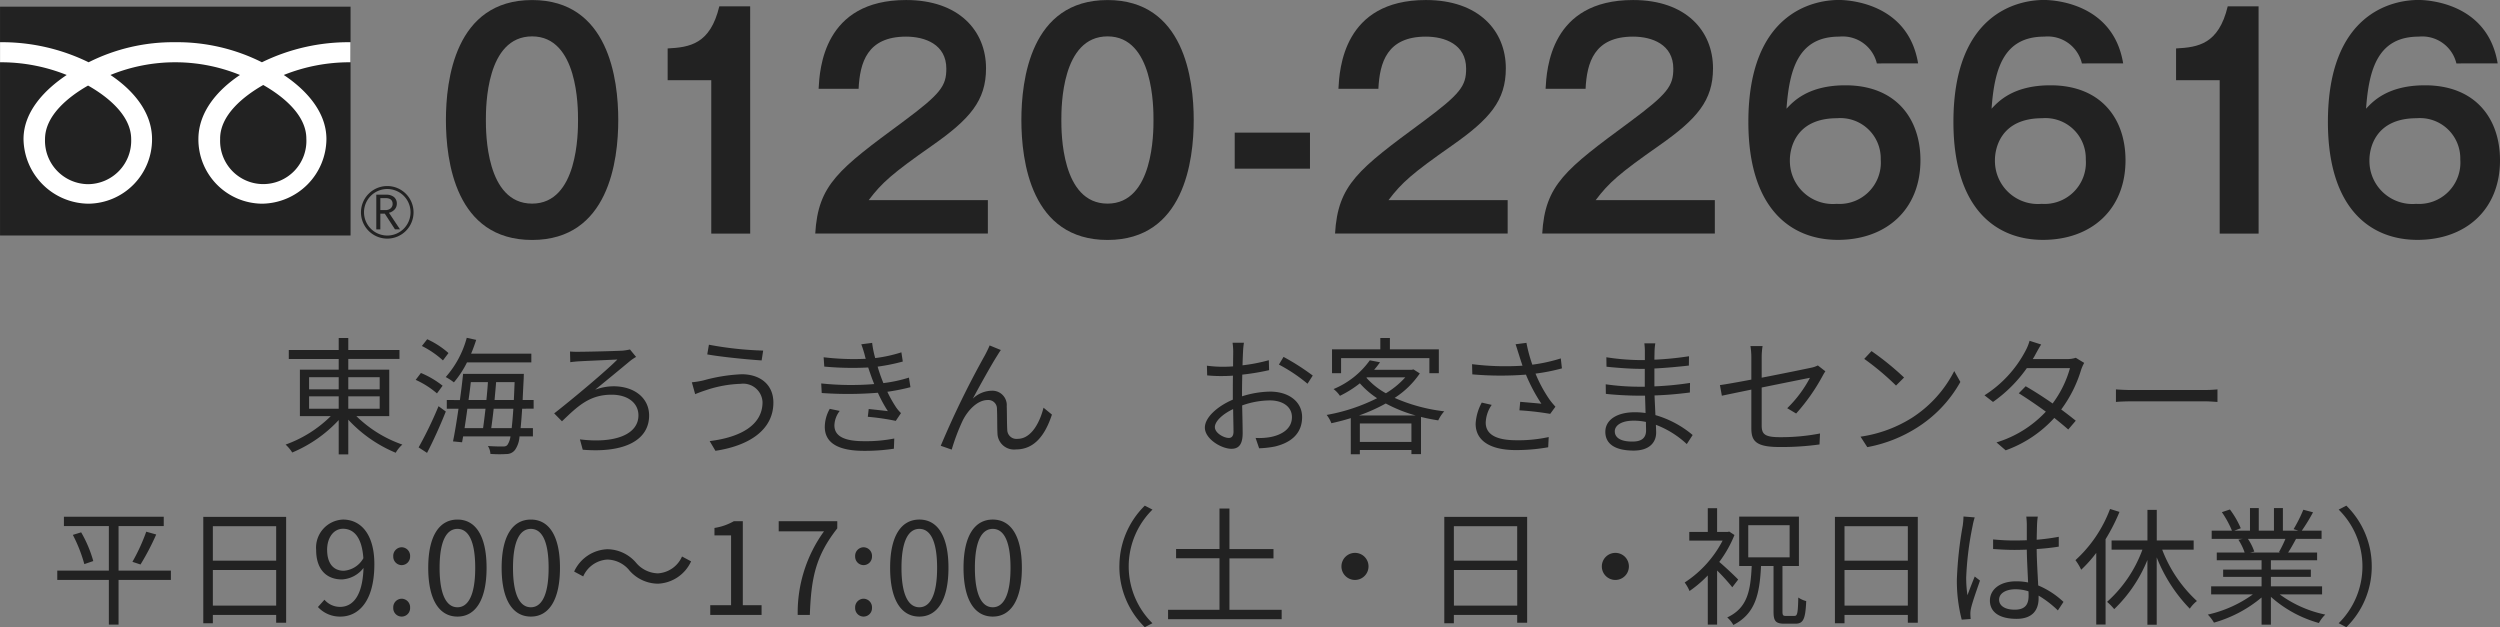<svg xmlns="http://www.w3.org/2000/svg" width="235" height="58.955" viewBox="0 0 235 58.955">
  <rect x="0" y="0" width="235" height="58.955" fill="#808080" stroke="none"/>
  <g id="cta-tel" transform="translate(0 -32.197)">
    <g id="グループ_4187" data-name="グループ 4187" transform="translate(16.998 61)">
      <path id="パス_73549" data-name="パス 73549" d="M-88.944-4.548h2.784v1.164h-2.784Zm0-1.8h2.784v1.14h-2.784Zm6.636,0v1.14H-85.26v-1.14Zm0,2.964H-85.26V-4.548h2.952Zm.9.7V-7.056H-85.26V-8.064h4.812V-8.9H-85.26v-1.128h-.9V-8.9h-4.692v.84h4.692v1.008h-3.648v4.368h2.9A11.581,11.581,0,0,1-91.152-.012a3.67,3.67,0,0,1,.624.744A12.568,12.568,0,0,0-86.16-2.316V.912h.9V-2.352A12.716,12.716,0,0,0-80.8.756a2.972,2.972,0,0,1,.624-.768A11.6,11.6,0,0,1-84.5-2.688ZM-68.052-7.74v-.816h-5.664c.18-.42.336-.852.48-1.3l-.888-.192A9.132,9.132,0,0,1-76.1-6.36a4.994,4.994,0,0,1,.768.5A9.146,9.146,0,0,0-74.1-7.74Zm-7.788-.876a8.027,8.027,0,0,0-2-1.3l-.5.636a8.767,8.767,0,0,1,1.98,1.356Zm-.552,3.072a8.554,8.554,0,0,0-2.04-1.2l-.492.648a8.239,8.239,0,0,1,2,1.272ZM-77.856.768c.588-1.128,1.26-2.616,1.764-3.888l-.684-.5A37,37,0,0,1-78.648.252ZM-71.82-1.56c.072-.528.156-1.152.228-1.824h1.848c-.048.744-.1,1.344-.156,1.824Zm-.54-1.824c-.072.66-.156,1.3-.228,1.824h-1.74c.084-.564.18-1.188.264-1.824Zm.228-2.5c-.036.528-.084,1.1-.144,1.68h-1.68c.084-.576.156-1.14.216-1.68Zm.624,1.68c.048-.576.108-1.152.144-1.68h1.74c-.024.624-.048,1.176-.072,1.68Zm3.672.816V-4.2h-1.032c.024-.612.06-1.284.1-2.052,0-.1.012-.408.012-.408h-5.712c-.072.744-.18,1.6-.3,2.46H-76v.816h1.1c-.168,1.152-.348,2.268-.516,3.072l.852.084.1-.552h4.452a1.941,1.941,0,0,1-.276.78c-.108.144-.24.168-.456.168s-.768,0-1.392-.048A1.5,1.5,0,0,1-71.9.864,10.9,10.9,0,0,0-70.38.876a.99.99,0,0,0,.816-.42,2.492,2.492,0,0,0,.4-1.236h1.26v-.78H-69.06c.048-.492.1-1.092.144-1.824Zm3.42-5.376.024,1.008c.252-.036.588-.072.852-.084.6-.036,2.844-.132,3.576-.168-1.02,1.044-4.188,3.7-5.94,5.064l.732.744c1.5-1.44,2.592-2.5,4.668-2.5,1.536,0,2.52.792,2.52,1.944,0,1.776-2.172,2.664-5.5,2.256l.264.972c3.972.324,6.24-.924,6.24-3.216,0-1.632-1.368-2.748-3.36-2.748a4.966,4.966,0,0,0-1.716.324c1-.816,2.436-1.992,3.324-2.736a4.471,4.471,0,0,1,.528-.348l-.576-.7a5.617,5.617,0,0,1-.672.108c-.756.048-3.492.108-4.128.108A8.169,8.169,0,0,1-64.416-8.76ZM-46.32-4c0,2.148-2.052,3.3-4.968,3.66l.54.912C-47.64.108-45.3-1.356-45.3-3.96c0-1.716-1.272-2.664-2.976-2.664a15.878,15.878,0,0,0-3.588.576,7.541,7.541,0,0,1-1.1.18l.312,1.116c.288-.12.636-.252,1.008-.372a11.245,11.245,0,0,1,3.276-.6A1.817,1.817,0,0,1-46.32-4Zm-5.04-5.4-.156.912c1.356.24,3.78.48,5.112.564l.144-.924A32.417,32.417,0,0,1-51.36-9.4ZM-36.7-8.376a2.8,2.8,0,0,0,.084.3,24.043,24.043,0,0,1-3.96-.144l.06.876a28.754,28.754,0,0,0,4.128.084q.144.432.324.936c.072.2.156.408.24.624a26.9,26.9,0,0,1-4.98-.06l.048.9a34.917,34.917,0,0,0,5.28-.024,12.7,12.7,0,0,0,.936,1.728c-.384-.048-1.164-.132-1.8-.2l-.084.732a22.235,22.235,0,0,1,2.628.384l.492-.732a3.605,3.605,0,0,1-.444-.516,11.92,11.92,0,0,1-.84-1.488,18.711,18.711,0,0,0,2.172-.432l-.144-.9a13.258,13.258,0,0,1-2.4.516c-.1-.24-.192-.492-.276-.72-.084-.252-.18-.528-.264-.828a17.473,17.473,0,0,0,2.364-.48l-.132-.864a13.353,13.353,0,0,1-2.46.54,9.126,9.126,0,0,1-.288-1.428l-1.02.132C-36.912-9.108-36.792-8.736-36.7-8.376Zm-2.364,5.2L-40-3.372a3.485,3.485,0,0,0-.468,1.716C-40.452-.12-39.132.576-36.78.576a18.25,18.25,0,0,0,2.808-.2l.036-.96a13.588,13.588,0,0,1-2.856.252c-1.884,0-2.772-.492-2.772-1.488A2.326,2.326,0,0,1-39.06-3.18ZM-23.916-8.9l-1.056-.432c-.144.348-.3.648-.444.924A85.17,85.17,0,0,0-29.568.1l1.032.36A19.176,19.176,0,0,1-27.5-2.28c.468-.936,1.368-1.92,2.34-1.92a.81.81,0,0,1,.876.84c.036.66.012,1.584.048,2.28A1.556,1.556,0,0,0-22.5.444c1.74,0,2.748-1.344,3.384-3.276l-.792-.648c-.312,1.272-1.1,2.928-2.436,2.928a.863.863,0,0,1-.972-.852c-.036-.588-.024-1.512-.048-2.22a1.354,1.354,0,0,0-1.4-1.452,2.641,2.641,0,0,0-1.788.744c.624-1.164,1.728-3.156,2.256-3.984C-24.156-8.544-24.024-8.76-23.916-8.9Zm22.848-.684H-2.136a6.328,6.328,0,0,1,.06.852c0,.216-.012.744-.012,1.368-.336.024-.648.036-.924.036a11.1,11.1,0,0,1-1.536-.1l.024.912a13.181,13.181,0,0,0,1.536.06c.252,0,.552-.012.888-.036-.012.528-.012,1.092-.012,1.572v.684C-3.492-3.648-4.74-2.6-4.74-1.608-4.74-.54-3.18.384-2.244.384c.648,0,1.056-.36,1.056-1.476,0-.516-.024-1.584-.048-2.6A7.861,7.861,0,0,1,1.38-4.164c1.14,0,2.064.552,2.064,1.572,0,1.1-.96,1.668-2.016,1.872a6.137,6.137,0,0,1-1.4.084L.36.336A9.1,9.1,0,0,0,1.848.168C3.492-.228,4.4-1.152,4.4-2.6S3.144-4.992,1.392-4.992a9.075,9.075,0,0,0-2.64.444v-.42c0-.48.012-1.056.024-1.62a22.03,22.03,0,0,0,2.52-.42l-.024-.936a16.138,16.138,0,0,1-2.472.48c.012-.54.036-1.008.048-1.3A7.7,7.7,0,0,1-1.068-9.588Zm3.72,1.332-.432.72a15.222,15.222,0,0,1,2.688,1.8L5.4-6.5A21.812,21.812,0,0,0,2.652-8.256ZM-3.8-1.656c0-.54.732-1.236,1.716-1.692.012.876.036,1.692.036,2.124,0,.4-.168.588-.444.588C-2.964-.636-3.8-1.1-3.8-1.656ZM8.064-8.136h8.3V-6.72h.888V-8.964h-4.6v-1.068h-.9v1.068H7.212V-6.72h.852Zm1.68,5.388a16.443,16.443,0,0,0,2.52-1.128,13.434,13.434,0,0,0,2.82,1.128ZM9.828-.264V-2h4.848v1.74Zm.66-6.072H14.1a7.915,7.915,0,0,1-1.824,1.5,6.808,6.808,0,0,1-1.824-1.452Zm4.38-.744-.156.036h-3.54a7.517,7.517,0,0,0,.552-.708l-.96-.18a7.928,7.928,0,0,1-3.408,2.7,2.742,2.742,0,0,1,.6.636A10.17,10.17,0,0,0,9.828-5.772a7.978,7.978,0,0,0,1.62,1.4A17.206,17.206,0,0,1,6.708-2.8a2.974,2.974,0,0,1,.444.78c.6-.132,1.212-.288,1.824-.48V.9h.852V.5h4.848V.888h.9v-3.5q.792.2,1.62.324a3.623,3.623,0,0,1,.564-.852A16.07,16.07,0,0,1,13.1-4.4a8.335,8.335,0,0,0,2.364-2.3Zm9.9-1.428c.084.276.2.636.348,1.08a25.074,25.074,0,0,1-4.74-.144l.024.96a30.831,30.831,0,0,0,5.04.024,16.029,16.029,0,0,0,1.452,2.736c-.432-.048-1.32-.12-1.992-.18l-.072.8A27.123,27.123,0,0,1,27.72-2.9l.492-.672c-.18-.2-.36-.408-.528-.636A12.768,12.768,0,0,1,26.34-6.684a17.841,17.841,0,0,0,2.484-.492l-.108-.936a15.413,15.413,0,0,1-2.676.588,14.338,14.338,0,0,1-.552-2.052l-1.02.132C24.576-9.132,24.684-8.76,24.768-8.508ZM22.224-3.744l-.936-.216a4.678,4.678,0,0,0-.576,1.992c0,1.632,1.44,2.46,3.72,2.472a17.428,17.428,0,0,0,3.1-.264l.048-.96a13.376,13.376,0,0,1-3.1.3C22.7-.432,21.66-.936,21.66-2.076A3.087,3.087,0,0,1,22.224-3.744ZM33.792-1.26c0-.552.624-1,1.764-1a5.322,5.322,0,0,1,1.164.12c0,.312.012.6.012.8,0,.828-.588,1.044-1.272,1.044C34.272-.288,33.792-.708,33.792-1.26Zm3.8-8.268h-1.02a6.585,6.585,0,0,1,.048.72v.852h-.552A21.8,21.8,0,0,1,33-8.22l.012.888c.756.084,2.232.2,3.072.2h.528v1.68h-.648a22.2,22.2,0,0,1-3.024-.228l.012.9c.864.1,2.184.168,3,.168h.684c.012.516.036,1.092.048,1.632a6.873,6.873,0,0,0-1.008-.072c-1.728,0-2.772.744-2.772,1.836C32.9-.06,33.84.552,35.568.552c1.56,0,2.112-.852,2.112-1.68,0-.192-.012-.444-.024-.744A8.847,8.847,0,0,1,40.56-.06l.552-.852a9.549,9.549,0,0,0-3.5-1.872c-.024-.576-.06-1.224-.084-1.848,1.14-.036,2.2-.132,3.324-.276l.012-.9a29.86,29.86,0,0,1-3.348.324v-1.68c1.152-.06,2.292-.168,3.24-.276l.012-.876a29.837,29.837,0,0,1-3.252.324c0-.312.012-.576.012-.732A6.007,6.007,0,0,1,37.6-9.528Zm9.036,7.98c0,1.188.408,1.764,2.64,1.764a25.8,25.8,0,0,0,3.768-.24l.048-1.032a19.276,19.276,0,0,1-3.744.348c-1.428,0-1.74-.264-1.74-1.092V-5.376c2.124-.432,4.332-.876,4.536-.912A11.3,11.3,0,0,1,50-3.432l.84.5A18.266,18.266,0,0,0,53.3-6.42c.084-.156.2-.36.288-.48l-.708-.552a2.43,2.43,0,0,1-.636.216c-.5.108-2.6.54-4.644.936V-8.172a6.841,6.841,0,0,1,.084-1.1h-1.14a6.739,6.739,0,0,1,.084,1.1V-6.12c-1.272.24-2.412.444-2.952.516l.18,1c.492-.108,1.56-.324,2.772-.576ZM57.924-8.8l-.684.732a24.922,24.922,0,0,1,2.988,2.508l.756-.756A26.277,26.277,0,0,0,57.924-8.8ZM56.892-.756l.636.984a13.153,13.153,0,0,0,4.716-1.86A11.989,11.989,0,0,0,66.276-5.9L65.7-6.924a11.3,11.3,0,0,1-4.008,4.416A12.391,12.391,0,0,1,56.892-.756ZM73.872-9.42,72.78-9.768a4.334,4.334,0,0,1-.384.948,11,11,0,0,1-3.852,4.176l.8.624a13.09,13.09,0,0,0,3.18-3.18h4.056a10.025,10.025,0,0,1-1.632,3.324c-.84-.588-1.74-1.164-2.532-1.62l-.648.66c.768.48,1.68,1.1,2.544,1.728A10.527,10.527,0,0,1,69.672-.216l.864.744A11.387,11.387,0,0,0,75.108-2.52c.492.4.948.768,1.308,1.092l.708-.828c-.384-.312-.864-.684-1.368-1.056a12.079,12.079,0,0,0,1.872-3.732,3.939,3.939,0,0,1,.288-.648l-.792-.48a2.391,2.391,0,0,1-.792.12H73.08a4.024,4.024,0,0,0,.252-.432C73.452-8.7,73.668-9.108,73.872-9.42ZM80.9-5.2V-4.02c.372-.036,1.008-.06,1.668-.06H89.16c.54,0,1.044.048,1.284.06V-5.2c-.264.024-.7.06-1.3.06H82.572C81.9-5.136,81.264-5.172,80.9-5.2ZM-101.934,11.836h-4.92V7.648h4.248V6.772h-9.384v.876h4.224v4.188h-4.848v.876h4.848v4.2h.912v-4.2h4.92Zm-9.216-3.36a14.044,14.044,0,0,1,1.08,2.748l.84-.288a11.5,11.5,0,0,0-1.14-2.7Zm6.36,2.784a23.561,23.561,0,0,0,1.476-2.82l-.936-.264a17.907,17.907,0,0,1-1.3,2.832Zm6.8,3.864V11.776h5.952v3.348Zm5.952-7.464V10.9h-5.952V7.66Zm-6.852-.876v10h.9V16h5.952v.732h.936V6.784Zm11.64,3.108c0-1.2.648-1.992,1.488-1.992,1.128,0,1.8.96,1.92,2.772a2.305,2.305,0,0,1-1.836,1.176C-86.718,11.848-87.246,11.08-87.246,9.892ZM-86,16.156c1.656,0,3.192-1.368,3.192-4.932,0-2.8-1.26-4.188-2.952-4.188a2.641,2.641,0,0,0-2.52,2.856c0,1.824.96,2.772,2.424,2.772a2.737,2.737,0,0,0,2.028-1.08c-.084,2.724-1.068,3.66-2.208,3.66a1.94,1.94,0,0,1-1.464-.672l-.612.684A2.8,2.8,0,0,0-86,16.156Zm5.76-4.836a.8.8,0,0,0,.792-.828.806.806,0,0,0-.792-.852.806.806,0,0,0-.792.852A.8.8,0,0,0-80.238,11.32Zm0,4.836a.793.793,0,0,0,.792-.828.806.806,0,0,0-.792-.852.806.806,0,0,0-.792.852A.793.793,0,0,0-80.238,16.156Zm5.244,0c1.668,0,2.736-1.524,2.736-4.584s-1.068-4.536-2.736-4.536-2.748,1.476-2.748,4.536S-76.674,16.156-74.994,16.156Zm0-.876c-1.008,0-1.68-1.116-1.68-3.708,0-2.568.672-3.66,1.68-3.66s1.668,1.092,1.668,3.66C-73.326,14.164-74,15.28-74.994,15.28Zm6.9.876c1.668,0,2.736-1.524,2.736-4.584s-1.068-4.536-2.736-4.536-2.748,1.476-2.748,4.536S-69.774,16.156-68.094,16.156Zm0-.876c-1.008,0-1.68-1.116-1.68-3.708,0-2.568.672-3.66,1.68-3.66s1.668,1.092,1.668,3.66C-66.426,14.164-67.1,15.28-68.094,15.28Zm9.228-3.5a3.6,3.6,0,0,0,2.7,1.284,3.584,3.584,0,0,0,3.132-2.1l-.852-.456a2.647,2.647,0,0,1-2.268,1.584,2.77,2.77,0,0,1-2.04-.984,3.6,3.6,0,0,0-2.7-1.284,3.584,3.584,0,0,0-3.132,2.1l.852.456a2.647,2.647,0,0,1,2.268-1.584A2.751,2.751,0,0,1-58.866,11.776ZM-51.234,16h4.824v-.912h-1.764v-7.9h-.84a5.3,5.3,0,0,1-1.824.636v.7h1.56v6.564h-1.956Zm8.22,0h1.14c.132-3.444.516-5.5,2.58-8.136V7.192H-44.8V8.14h4.26A13.027,13.027,0,0,0-43.014,16Zm6.192-4.68a.8.8,0,0,0,.792-.828.806.806,0,0,0-.792-.852.806.806,0,0,0-.792.852A.8.8,0,0,0-36.822,11.32Zm0,4.836a.793.793,0,0,0,.792-.828.806.806,0,0,0-.792-.852.806.806,0,0,0-.792.852A.793.793,0,0,0-36.822,16.156Zm5.244,0c1.668,0,2.736-1.524,2.736-4.584s-1.068-4.536-2.736-4.536-2.748,1.476-2.748,4.536S-33.258,16.156-31.578,16.156Zm0-.876c-1.008,0-1.68-1.116-1.68-3.708,0-2.568.672-3.66,1.68-3.66S-29.91,9-29.91,11.572C-29.91,14.164-30.582,15.28-31.578,15.28Zm6.9.876c1.668,0,2.736-1.524,2.736-4.584s-1.068-4.536-2.736-4.536-2.748,1.476-2.748,4.536S-26.358,16.156-24.678,16.156Zm0-.876c-1.008,0-1.68-1.116-1.68-3.708,0-2.568.672-3.66,1.68-3.66S-23.01,9-23.01,11.572C-23.01,14.164-23.682,15.28-24.678,15.28Zm11.9-3.84a7.973,7.973,0,0,0,2.388,5.712l.72-.372A7.509,7.509,0,0,1-11.9,11.44,7.509,7.509,0,0,1-9.666,6.1l-.72-.372A7.973,7.973,0,0,0-12.774,11.44ZM-2.43,15.52V10.684H1.71V9.808H-2.43V6h-.936v3.8h-4.08v.876h4.08V15.52H-8.2V16.4H2.478V15.52Zm11.8-5.352a1.272,1.272,0,1,0,1.272,1.272A1.265,1.265,0,0,0,9.366,10.168Zm9.3,4.956V11.776h5.952v3.348ZM24.618,7.66V10.9H18.666V7.66Zm-6.852-.876v10h.9V16h5.952v.732h.936V6.784Zm16.08,3.384a1.272,1.272,0,1,0,1.272,1.272A1.265,1.265,0,0,0,33.846,10.168ZM45.39,12.676c-.252-.276-1.248-1.212-1.776-1.656a11.24,11.24,0,0,0,1.428-2.532l-.492-.324-.156.036H43.41V5.968h-.876V8.2h-1.74v.816h3.132a10.41,10.41,0,0,1-3.564,3.936,4,4,0,0,1,.456.8,11.036,11.036,0,0,0,1.716-1.464v4.62h.876V11.824A18.451,18.451,0,0,1,44.838,13.4Zm.948-5.112h3.888v3.024H46.338Zm3.54,8.532c-.264,0-.324-.06-.324-.42V11.4H51.1V6.76H45.486V11.4h1.176c-.108,2.364-.408,3.948-2.3,4.836a2.669,2.669,0,0,1,.576.708c2.064-1.056,2.472-2.88,2.6-5.544h1.176v4.272c0,.888.18,1.152,1.02,1.152h1.044c.744,0,.936-.456,1.008-2.124a2.448,2.448,0,0,1-.744-.336c-.036,1.464-.084,1.728-.36,1.728Zm5.508-.972V11.776h5.952v3.348ZM61.338,7.66V10.9H55.386V7.66Zm-6.852-.876v10h.9V16h5.952v.732h.936V6.784ZM69.918,14.56c0-.588.636-.972,1.536-.972a4.084,4.084,0,0,1,1.224.192c.012.156.012.3.012.42,0,.792-.3,1.308-1.308,1.308C70.518,15.508,69.918,15.172,69.918,14.56Zm3.636-7.8h-1.08c.024.2.048.528.048.732V8.98c-.372.012-.756.024-1.128.024-.72,0-1.356-.036-2.04-.1v.9c.708.048,1.332.084,2.016.084.384,0,.768-.012,1.152-.024.012.984.084,2.16.12,3.084a5.5,5.5,0,0,0-1.116-.108c-1.572,0-2.472.8-2.472,1.812,0,1.08.888,1.716,2.5,1.716s2.076-.948,2.076-1.932v-.252a9.762,9.762,0,0,1,1.812,1.392l.528-.8a7.91,7.91,0,0,0-2.376-1.548c-.048-1.008-.132-2.208-.144-3.42.72-.048,1.416-.12,2.076-.228V8.656a20.263,20.263,0,0,1-2.076.276c.012-.564.024-1.128.036-1.452Q73.5,7.12,73.554,6.76Zm-5.928.072L66.57,6.748A7.2,7.2,0,0,1,66.5,7.6a35.706,35.706,0,0,0-.552,5.052,14.494,14.494,0,0,0,.456,3.792l.84-.06c-.012-.132-.024-.3-.024-.42a2.15,2.15,0,0,1,.048-.54c.12-.588.564-1.812.852-2.652l-.492-.384c-.2.492-.492,1.224-.684,1.764a11.257,11.257,0,0,1-.12-1.668,29.753,29.753,0,0,1,.6-4.836A6.239,6.239,0,0,1,67.626,6.832Zm12.72-.792a12.331,12.331,0,0,1-3.252,4.812,5.107,5.107,0,0,1,.54.9,12.175,12.175,0,0,0,1.416-1.584V16.9h.876V8.884a17.828,17.828,0,0,0,1.308-2.568Zm7.86,3.828V9H84.738V6.124h-.876V9H80.49v.864h2.9a12.191,12.191,0,0,1-3.324,4.908,5.177,5.177,0,0,1,.672.684,13.4,13.4,0,0,0,3.12-4.62v6.084h.876V10.588a14.568,14.568,0,0,0,3.108,4.824,3.2,3.2,0,0,1,.672-.72,12.661,12.661,0,0,1-3.264-4.824Zm8.628-1.02a10.971,10.971,0,0,1-.612,1.248l.12.036h-2.82l.384-.084a5.084,5.084,0,0,0-.6-1.2Zm3.444,5.22v-.756H95.466v-.888h3.756V11.74H95.466v-.876H99.81v-.732H97.086c.24-.36.5-.828.744-1.284h2.4V8.08H98.37a16.778,16.778,0,0,0,1.056-1.728l-.912-.24A13.614,13.614,0,0,1,97.6,7.936l.444.144H96.594V5.956h-.84V8.08H94.326V5.956H93.5V8.08H92.022l.612-.228a8.271,8.271,0,0,0-1.02-1.764l-.756.252a9.354,9.354,0,0,1,.948,1.74H89.9v.768h2.928l-.42.084a5.039,5.039,0,0,1,.588,1.2H90.378v.732H94.59v.876H90.978v.684H94.59v.888H89.85v.756h3.924a11.565,11.565,0,0,1-4.236,1.9,3.822,3.822,0,0,1,.576.756,12.059,12.059,0,0,0,4.476-2.364v2.556h.876V14.3a11.328,11.328,0,0,0,4.512,2.46,3.209,3.209,0,0,1,.6-.792,10.979,10.979,0,0,1-4.284-1.9Zm4.668-2.628a7.973,7.973,0,0,0-2.388-5.712l-.72.372a7.5,7.5,0,0,1,0,10.68l.72.372A7.973,7.973,0,0,0,104.946,11.44Z" transform="translate(101 13)" fill="#222"/>
    </g>
    <g id="グループ_4188" data-name="グループ 4188" transform="translate(0 32.197)">
      <path id="パス_20922" data-name="パス 20922" d="M52.421,28.1c0,3.821-.9,11.276-8.1,11.276s-8.1-7.427-8.1-11.276c0-3.687.83-11.276,8.1-11.276,7.2,0,8.1,7.454,8.1,11.276m-12.444,0c0,1.166,0,7.86,4.344,7.86,4.318,0,4.318-6.695,4.318-7.86s0-7.86-4.318-7.86-4.344,6.586-4.344,7.86" transform="translate(5.696 -16.82)" fill="#222"/>
      <path id="パス_20923" data-name="パス 20923" d="M58.616,38.6h-3.66V24.176h-4.1V21.194c2.049-.109,4-.379,4.856-3.957h2.9Z" transform="translate(11.903 -16.64)" fill="#222"/>
      <path id="パス_20924" data-name="パス 20924" d="M76.839,35.631v3.144H60.613c.269-4.607,2.2-6.044,8.222-10.489,3.587-2.656,4.1-3.388,4.1-5.014,0-2.277-2-3.009-3.783-3.009-3.658,0-4.342,2.44-4.464,4.907H60.929c.1-1.871.465-8.348,8.222-8.348,4.979,0,7.516,2.9,7.516,6.423,0,3.035-1.512,4.77-5.074,7.264-3.709,2.6-4.71,3.47-5.954,5.123Z" transform="translate(16.02 -16.82)" fill="#222"/>
      <path id="パス_20925" data-name="パス 20925" d="M90.428,28.1c0,3.821-.9,11.276-8.1,11.276s-8.1-7.427-8.1-11.276c0-3.687.83-11.276,8.1-11.276,7.2,0,8.1,7.454,8.1,11.276m-12.443,0c0,1.166,0,7.86,4.343,7.86,4.318,0,4.318-6.695,4.318-7.86s0-7.86-4.318-7.86-4.343,6.586-4.343,7.86" transform="translate(21.782 -16.82)" fill="#222"/>
      <rect id="長方形_1641" data-name="長方形 1641" width="7.075" height="3.388" transform="translate(116.063 12.467)" fill="#222"/>
      <path id="パス_20926" data-name="パス 20926" d="M111.171,35.631v3.144H94.945c.269-4.607,2.2-6.044,8.222-10.489,3.587-2.656,4.1-3.388,4.1-5.014,0-2.277-2-3.009-3.783-3.009-3.66,0-4.344,2.44-4.465,4.907H95.263c.1-1.871.463-8.348,8.222-8.348,4.977,0,7.514,2.9,7.514,6.423,0,3.035-1.512,4.77-5.074,7.264-3.709,2.6-4.708,3.47-5.954,5.123Z" transform="translate(30.549 -16.82)" fill="#222"/>
      <path id="パス_20927" data-name="パス 20927" d="M124.854,35.631v3.144H108.628c.269-4.607,2.2-6.044,8.222-10.489,3.587-2.656,4.1-3.388,4.1-5.014,0-2.277-2-3.009-3.783-3.009-3.658,0-4.342,2.44-4.464,4.907h-3.759c.1-1.871.465-8.348,8.222-8.348,4.979,0,7.516,2.9,7.516,6.423,0,3.035-1.512,4.77-5.074,7.264-3.709,2.6-4.71,3.47-5.954,5.123Z" transform="translate(36.341 -16.82)" fill="#222"/>
      <path id="パス_20928" data-name="パス 20928" d="M134.321,22.783a3.3,3.3,0,0,0-3.538-2.52c-3.781,0-4.684,2.955-4.953,6.775.635-.676,2.025-2.2,5.539-2.2,4.757,0,7.051,3.145,7.051,7.048,0,4.635-3.221,7.481-7.759,7.481-4.416,0-8.417-2.928-8.417-11.085,0-10.219,6.05-11.466,8.514-11.466.708,0,6.49.19,7.441,5.963Zm-8.174,9.08a4.044,4.044,0,0,0,4.392,4.119,3.888,3.888,0,0,0,4.148-4.173,3.792,3.792,0,0,0-4.1-3.876c-3.929,0-4.441,2.873-4.441,3.93" transform="translate(42.102 -16.82)" fill="#222"/>
      <path id="パス_20929" data-name="パス 20929" d="M147.986,22.783a3.3,3.3,0,0,0-3.538-2.52c-3.781,0-4.684,2.955-4.953,6.775.635-.676,2.025-2.2,5.539-2.2,4.757,0,7.051,3.145,7.051,7.048,0,4.635-3.221,7.481-7.759,7.481-4.416,0-8.417-2.928-8.417-11.085,0-10.219,6.05-11.466,8.514-11.466.708,0,6.49.19,7.441,5.963Zm-8.174,9.08a4.044,4.044,0,0,0,4.392,4.119,3.888,3.888,0,0,0,4.148-4.173,3.792,3.792,0,0,0-4.1-3.876c-3.929,0-4.441,2.873-4.441,3.93" transform="translate(47.713 -16.82)" fill="#222"/>
      <path id="パス_20930" data-name="パス 20930" d="M158.3,38.6h-3.66V24.176h-4.1V21.194c2.05-.109,4-.379,4.856-3.957h2.9Z" transform="translate(54.01 -16.64)" fill="#222"/>
      <path id="パス_20931" data-name="パス 20931" d="M172.6,22.783a3.3,3.3,0,0,0-3.538-2.52c-3.781,0-4.684,2.955-4.953,6.775.635-.676,2.025-2.2,5.539-2.2,4.758,0,7.052,3.145,7.052,7.048,0,4.635-3.221,7.481-7.76,7.481-4.416,0-8.417-2.928-8.417-11.085,0-10.219,6.05-11.466,8.514-11.466.708,0,6.492.19,7.443,5.963Zm-8.174,9.08a4.044,4.044,0,0,0,4.392,4.119,3.888,3.888,0,0,0,4.148-4.173,3.791,3.791,0,0,0-4.1-3.876c-3.929,0-4.441,2.873-4.441,3.93" transform="translate(58.301 -16.82)" fill="#222"/>
      <path id="パス_20936" data-name="パス 20936" d="M0,0H32.95V21.51H0Z" transform="translate(0.003 0.627)" fill="#222"/>
      <path id="パス_20932" data-name="パス 20932" d="M30.492,31.521a2.471,2.471,0,1,0,2.471-2.473,2.473,2.473,0,0,0-2.471,2.473m.286,0a2.187,2.187,0,1,1,2.185,2.18,2.189,2.189,0,0,1-2.185-2.18" transform="translate(3.439 -11.56)" fill="#222"/>
      <path id="パス_20933" data-name="パス 20933" d="M33.729,32.875h-.473L32.3,31.4H31.88v1.48H31.5V29.616h.927a1.122,1.122,0,0,1,.734.22.789.789,0,0,1,.27.632.809.809,0,0,1-.2.528,1.032,1.032,0,0,1-.542.319ZM31.88,31.063h.481a.725.725,0,0,0,.488-.162.545.545,0,0,0,.186-.412c0-.365-.226-.551-.664-.551H31.88Z" transform="translate(3.872 -11.315)" fill="#222"/>
      <path id="パス_20934" data-name="パス 20934" d="M15.043,32.939A4.082,4.082,0,0,1,11,28.707c0-2.214,2.191-3.982,4.047-5.037,1.864,1.055,4.052,2.823,4.052,5.037a4.082,4.082,0,0,1-4.052,4.232M27.46,28.655c0-2.213,2.194-3.98,4.052-5.039,1.861,1.058,4.052,2.826,4.052,5.039a4.056,4.056,0,1,1-8.1,0m12.253-9.06a18.54,18.54,0,0,0-8.328,1.886,17.734,17.734,0,0,0-8.148-1.886,17.7,17.7,0,0,0-8.144,1.886,18.532,18.532,0,0,0-8.325-1.886v1.886a16.586,16.586,0,0,1,6.266,1.194C11,24.034,8.979,26.1,8.979,28.7a6.163,6.163,0,0,0,6.114,6.074A6.04,6.04,0,0,0,21.06,28.7c0-2.6-1.872-4.667-3.91-6.025a16.113,16.113,0,0,1,12.175,0c-2.041,1.359-3.907,3.424-3.907,6.025a6.039,6.039,0,0,0,5.967,6.074A6.123,6.123,0,0,0,37.452,28.7c0-2.6-1.972-4.667-4.009-6.025a16.592,16.592,0,0,1,6.27-1.194Z" transform="translate(-6.768 -15.627)" fill="#fff"/>
    </g>
  </g>
</svg>
